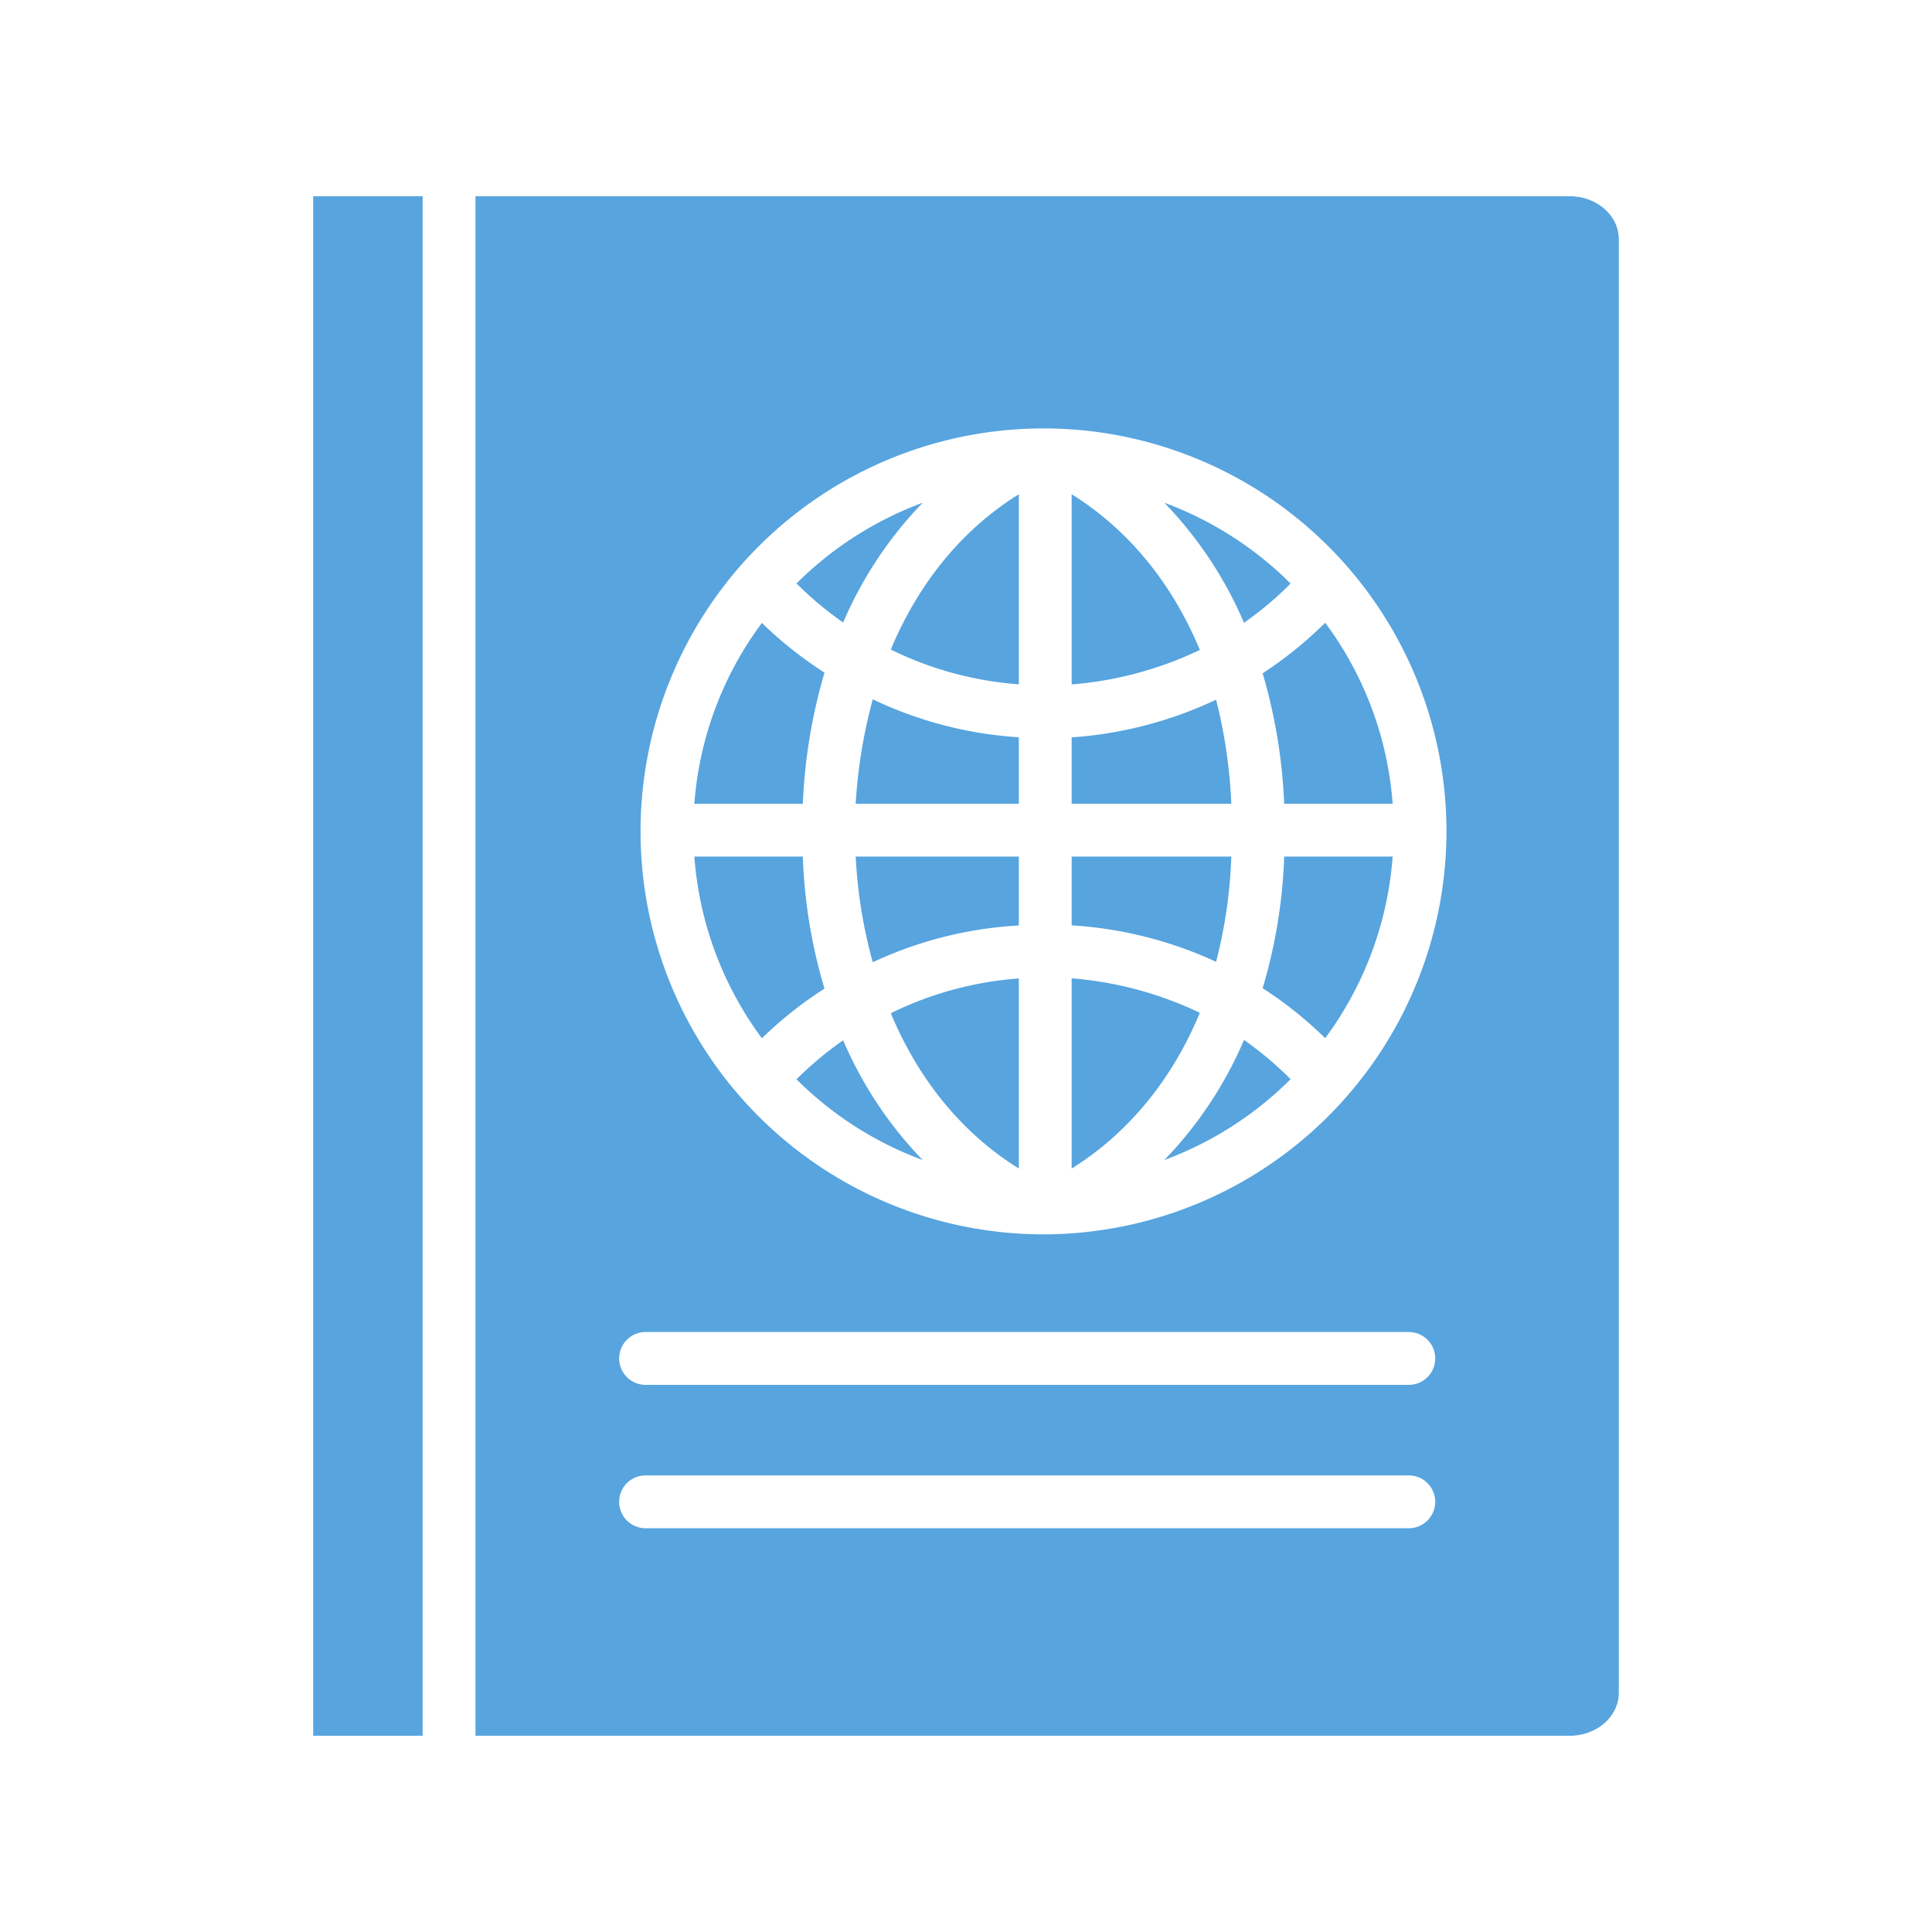 <?xml version="1.0"?>
<svg xmlns="http://www.w3.org/2000/svg" xmlns:xlink="http://www.w3.org/1999/xlink" xmlns:svgjs="http://svgjs.com/svgjs" version="1.1" width="512" height="512" x="0" y="0" viewBox="0 0 512 512" style="enable-background:new 0 0 512 512" xml:space="preserve"><g><title xmlns="http://www.w3.org/2000/svg">Passport</title><path xmlns="http://www.w3.org/2000/svg" d="M231.294,255.006A104.735,104.735,0,0,1,270,245.266V227H226.766A128.869,128.869,0,0,0,231.294,255.006Z" fill="#57a4df" data-original="#000000" style=""/><path xmlns="http://www.w3.org/2000/svg" d="M270,309.675V259.3a92.1,92.1,0,0,0-33.924,9.211C243.406,286.138,255,300.354,270,309.675Z" fill="#57a4df" data-original="#000000" style=""/><path xmlns="http://www.w3.org/2000/svg" d="M236.076,172.141A91.979,91.979,0,0,0,270,181.352V130.98C255,140.3,243.406,154.513,236.076,172.141Z" fill="#57a4df" data-original="#000000" style=""/><path xmlns="http://www.w3.org/2000/svg" d="M226.766,213H270V195.385a104.9,104.9,0,0,1-38.706-10.064A136.482,136.482,0,0,0,226.766,213Z" fill="#57a4df" data-original="#000000" style=""/><path xmlns="http://www.w3.org/2000/svg" d="M211.078,286.023a93.009,93.009,0,0,0,33.444,21.4,104.989,104.989,0,0,1-21.08-31.737A92.449,92.449,0,0,0,211.078,286.023Z" fill="#57a4df" data-original="#000000" style=""/><path xmlns="http://www.w3.org/2000/svg" d="M218.5,178.259a106.09,106.09,0,0,1-16.587-13.168A91.441,91.441,0,0,0,184.013,213h28.743A144.318,144.318,0,0,1,218.5,178.259Z" fill="#57a4df" data-original="#000000" style=""/><path xmlns="http://www.w3.org/2000/svg" d="M244.528,133.228a93.005,93.005,0,0,0-33.45,21.4,92.521,92.521,0,0,0,12.365,10.341A104.955,104.955,0,0,1,244.528,133.228Z" fill="#57a4df" data-original="#000000" style=""/><path xmlns="http://www.w3.org/2000/svg" d="M212.756,227H184.013a92.253,92.253,0,0,0,17.895,48.152,106.082,106.082,0,0,1,16.586-13.166A138.4,138.4,0,0,1,212.756,227Z" fill="#57a4df" data-original="#000000" style=""/><path xmlns="http://www.w3.org/2000/svg" d="M342.026,154.649a93.021,93.021,0,0,0-33.474-21.421,104.979,104.979,0,0,1,21.122,31.822A91.625,91.625,0,0,0,342.026,154.649Z" fill="#57a4df" data-original="#000000" style=""/><rect xmlns="http://www.w3.org/2000/svg" x="83" y="52" width="29" height="408" fill="#57a4df" data-original="#000000" style=""/><path xmlns="http://www.w3.org/2000/svg" d="M334.614,178.436A143.368,143.368,0,0,1,340.324,213h28.744a91.672,91.672,0,0,0-17.874-47.96A106,106,0,0,1,334.614,178.436Z" fill="#57a4df" data-original="#000000" style=""/><path xmlns="http://www.w3.org/2000/svg" d="M334.616,261.888a104.971,104.971,0,0,1,16.578,13.234A92.216,92.216,0,0,0,369.068,227H340.325A138.24,138.24,0,0,1,334.616,261.888Z" fill="#57a4df" data-original="#000000" style=""/><path xmlns="http://www.w3.org/2000/svg" d="M415.918,52H126V460H415.918C423,460,429,455.059,429,448.543V63.451C429,56.939,423,52,415.918,52ZM373.352,405H171.081a7,7,0,0,1,0-14H373.352a7,7,0,0,1,0,14Zm0-38H171.081a7,7,0,0,1,0-14H373.352a7,7,0,0,1,0,14ZM276.54,327.115a106.79,106.79,0,1,1,106.791-106.79A106.911,106.911,0,0,1,276.54,327.115Z" fill="#57a4df" data-original="#000000" style=""/><path xmlns="http://www.w3.org/2000/svg" d="M326.315,227H284v18.232a106.286,106.286,0,0,1,38.278,9.662A128.887,128.887,0,0,0,326.315,227Z" fill="#57a4df" data-original="#000000" style=""/><path xmlns="http://www.w3.org/2000/svg" d="M284,130.979v50.4a96.473,96.473,0,0,0,33.968-9.137C310.64,154.567,299,140.317,284,130.979Z" fill="#57a4df" data-original="#000000" style=""/><path xmlns="http://www.w3.org/2000/svg" d="M322.276,185.427A106.9,106.9,0,0,1,284,195.414V213h42.314A135.411,135.411,0,0,0,322.276,185.427Z" fill="#57a4df" data-original="#000000" style=""/><path xmlns="http://www.w3.org/2000/svg" d="M284,259.266v50.409c15-9.34,26.643-23.593,33.97-41.27A96.329,96.329,0,0,0,284,259.266Z" fill="#57a4df" data-original="#000000" style=""/><path xmlns="http://www.w3.org/2000/svg" d="M308.558,307.419A93.026,93.026,0,0,0,342.026,286a91.6,91.6,0,0,0-12.35-10.4A105,105,0,0,1,308.558,307.419Z" fill="#57a4df" data-original="#000000" style=""/></g></svg>

